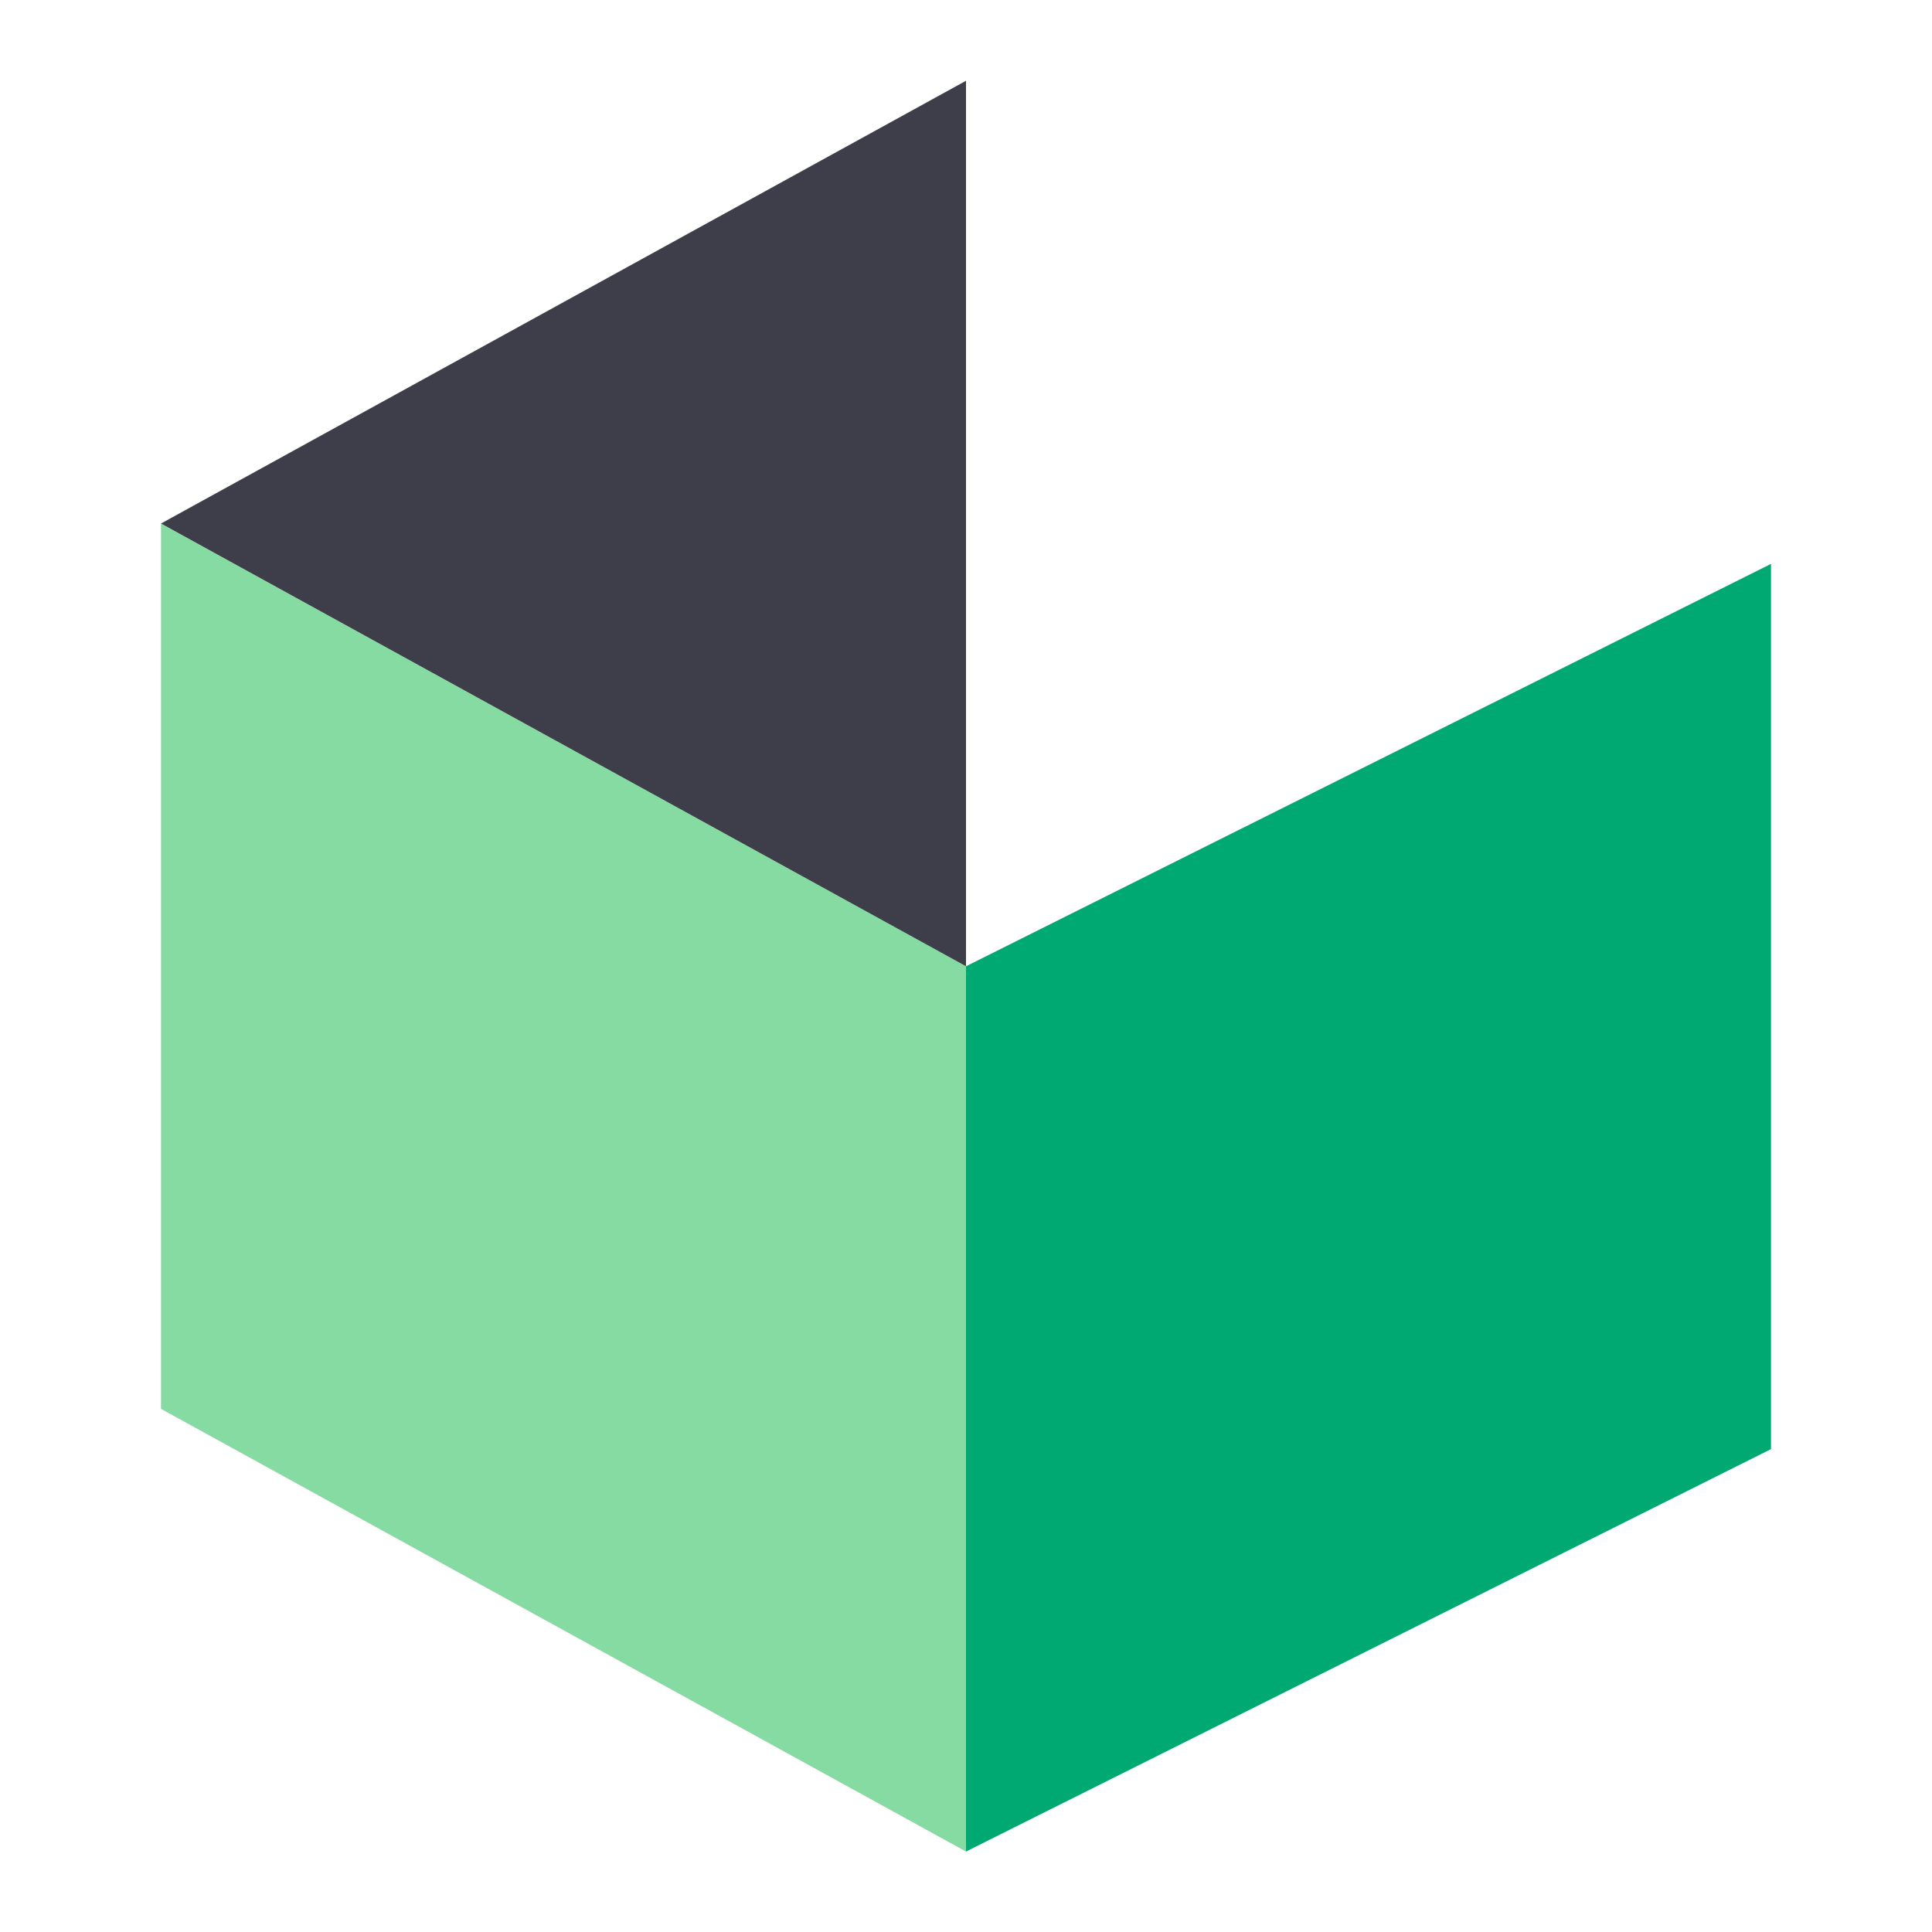 <svg xmlns="http://www.w3.org/2000/svg" width="48" height="48" viewBox="0 0 48 48">
  <g fill="none" fill-rule="evenodd">
    <rect width="48" height="48"/>
    <polygon fill="#00A971" points="24 24.007 44 14.009 44 36.003 24 46.001"/>
    <polygon fill="#86DBA2" points="4 24.007 24 13.009 24 35.003 4 46.001" transform="matrix(-1 0 0 1 28 0)"/>
    <polygon fill="#3D3E49" points="3 3.007 25 3.007 14 23.007" transform="matrix(0 -1 -1 0 27.007 27.007)"/>
  </g>
</svg>
